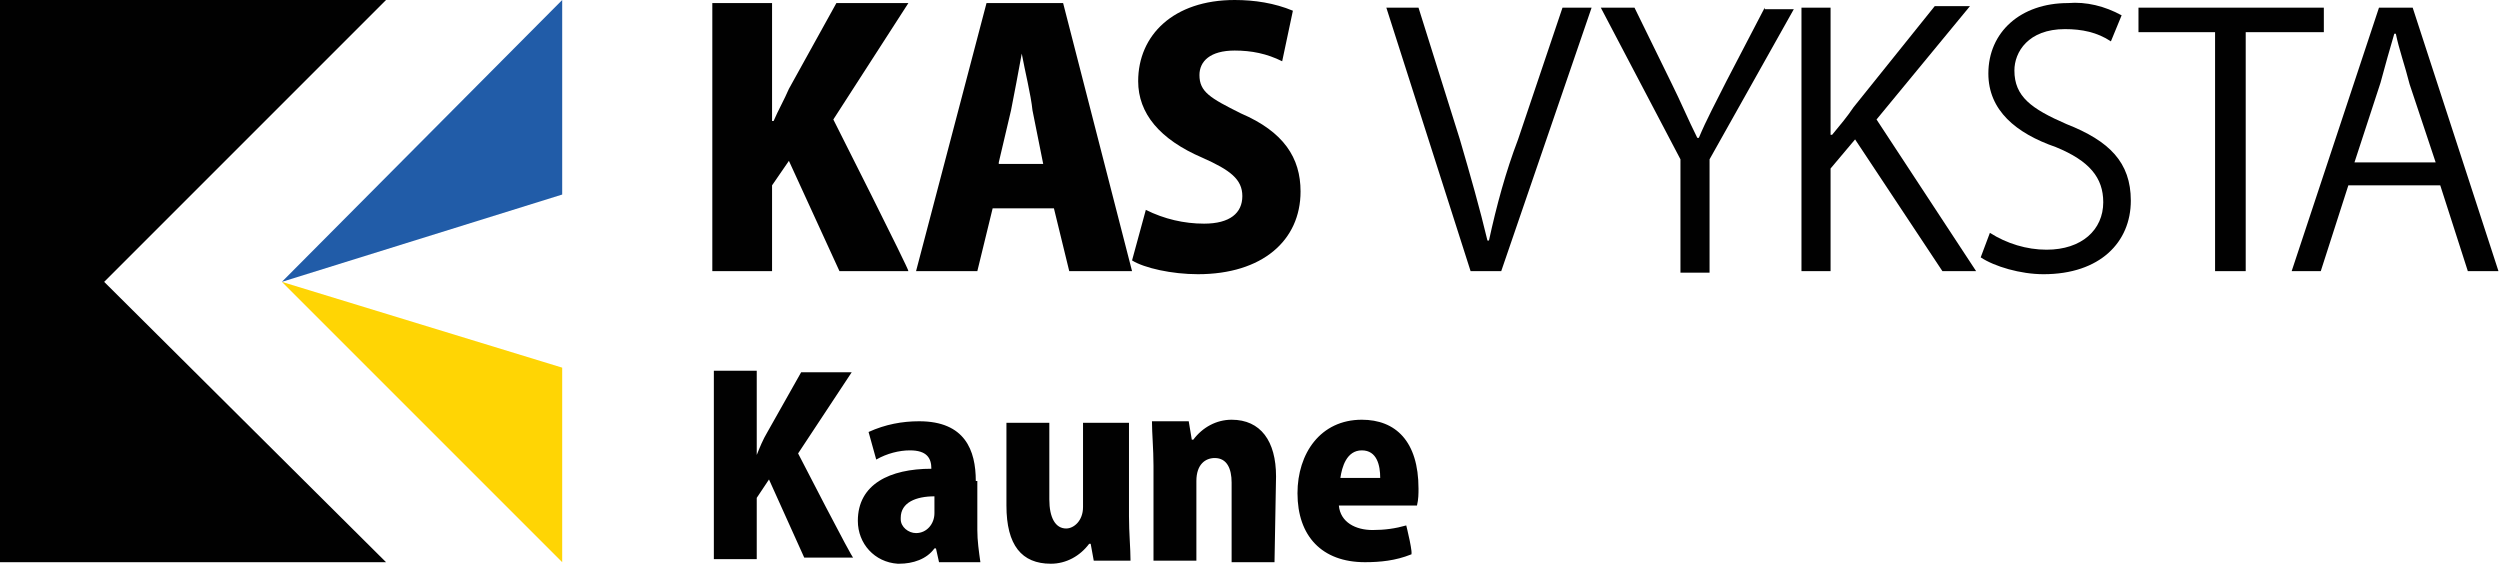<?xml version="1.0" encoding="utf-8"?>
<!-- Generator: Adobe Illustrator 26.3.1, SVG Export Plug-In . SVG Version: 6.00 Build 0)  -->
<svg version="1.1" id="Layer_2_00000003062687505816995010000004426428339878351796_"
	 xmlns="http://www.w3.org/2000/svg" xmlns:xlink="http://www.w3.org/1999/xlink" x="0px" y="0px" viewBox="0 0 163.2 36.8"
	 style="enable-background:new 0 0 163.2 36.8;" xml:space="preserve">
<style type="text/css">
	.st0{fill-rule:evenodd;clip-rule:evenodd;fill:#215CA8;}
	.st1{fill-rule:evenodd;clip-rule:evenodd;fill:#FFD504;}
	.st2{fill-rule:evenodd;clip-rule:evenodd;fill:#010101;}
</style>
<polygon class="st0" points="36.7,12.7 36.7,0 18.4,18.4 "/>
<polygon class="st1" points="36.7,36.7 36.7,24 18.4,18.4 "/>
<polygon class="st2" points="0,0 25.2,0 6.8,18.4 25.2,36.7 0,36.7 "/>
<path class="st2" d="M52.1,29.6l3.5-5.3h-3.3l-2.2,3.9c-0.3,0.5-0.5,1-0.7,1.5h0v-5.5h-2.8v12.3h2.8v-4l0.8-1.2l2.3,5.1h3.2
	C55.7,36.6,52.1,29.6,52.1,29.6z M63.7,31.4c0-2-0.7-3.9-3.7-3.9c-1.1,0-2.2,0.2-3.3,0.7l0.5,1.8c0.7-0.4,1.5-0.6,2.2-0.6
	c1.1,0,1.4,0.5,1.4,1.2c-2.7,0-4.8,1-4.8,3.4c0,1.5,1.1,2.7,2.6,2.8h0.1c0.9,0,1.8-0.3,2.3-1h0.1l0.2,0.9H64
	c-0.1-0.7-0.2-1.4-0.2-2.1v-3.2L63.7,31.4L63.7,31.4z M61,33.5c0,0.7-0.5,1.3-1.2,1.3h0c-0.5,0-1-0.4-1-0.9c0,0,0,0,0,0v-0.1
	c0-1,1-1.4,2.2-1.4L61,33.5L61,33.5L61,33.5z M73.5,27.6h-2.8v5.5c0,0.9-0.6,1.4-1.1,1.4c-0.7,0-1.1-0.7-1.1-1.9v-5h-2.8V33
	c0,2.6,1,3.8,2.9,3.8c1,0,1.9-0.5,2.5-1.3h0.1l0.2,1.1h2.4c0-0.8-0.1-1.8-0.1-2.9v-6.1C73.6,27.6,73.5,27.6,73.5,27.6z M83.3,31.1
	c0-2.3-1-3.7-2.9-3.7c-1,0-1.9,0.5-2.5,1.3h-0.1l-0.2-1.2h-2.4c0,0.8,0.1,1.8,0.1,2.9v6.2h2.8v-5.2c0-1.1,0.6-1.5,1.2-1.5
	c0.8,0,1.1,0.7,1.1,1.6v5.2h2.8L83.3,31.1L83.3,31.1L83.3,31.1z M91.8,34.3c-0.7,0.2-1.4,0.3-2.2,0.3c-1.1,0-2.1-0.5-2.2-1.6h5.1
	c0.1-0.4,0.1-0.8,0.1-1.1c0-3.1-1.5-4.5-3.7-4.5c-2.7,0-4.2,2.2-4.2,4.8c0,2.8,1.6,4.5,4.4,4.5c1,0,2-0.1,3-0.5
	C92.3,36.3,91.8,34.3,91.8,34.3z M87.5,31.2c0.1-0.7,0.4-1.8,1.4-1.8s1.2,1,1.2,1.8H87.5z"/>
<path class="st2" d="M54.4,7.8l4.9-7.6h-4.7l-3.1,5.6c-0.3,0.7-0.7,1.4-1,2.1h-0.1V0.2h-3.9v17.5h3.9v-5.6l1.1-1.6l3.3,7.2h4.5
	C59.4,17.7,54.4,7.8,54.4,7.8z"/>
<path class="st2" d="M69.4,0.2h-5l-4.6,17.5h4l1-4.1h4l1,4.1h4.1L69.4,0.2z M65.2,10.6L66,7.2c0.2-1,0.5-2.6,0.7-3.7l0,0
	c0.2,1.1,0.6,2.7,0.7,3.7l0.7,3.5H65.2L65.2,10.6z"/>
<path class="st2" d="M84.4,0.7C83.2,0.2,81.9,0,80.6,0c-4,0-6.3,2.3-6.3,5.3c0,2.1,1.4,3.8,4.2,5c1.8,0.8,2.6,1.4,2.6,2.5
	s-0.8,1.8-2.5,1.8c-1.3,0-2.6-0.3-3.8-0.9L73.9,17c0.8,0.5,2.6,0.9,4.3,0.9c4.2,0,6.7-2.2,6.7-5.4c0-2.2-1.1-3.9-3.9-5.1
	c-2-1-2.7-1.4-2.7-2.5c0-0.9,0.7-1.6,2.3-1.6c1.1,0,2.1,0.2,3.1,0.7L84.4,0.7L84.4,0.7z"/>
<path class="st2" d="M102,0.5l-2.9,8.6c-0.8,2.1-1.4,4.3-1.9,6.6h-0.1c-0.5-2.1-1.1-4.2-1.8-6.6l-2.7-8.6h-2.1L96,17.7h2l5.9-17.2
	H102z"/>
<path class="st2" d="M115.2,0.5l-2.5,4.8c-0.7,1.4-1.3,2.5-1.8,3.7h-0.1c-0.6-1.2-1.1-2.4-1.7-3.6l-2.4-4.9h-2.2l5.2,9.9v7.4h1.9
	v-7.4l5.5-9.8H115.2L115.2,0.5z"/>
<path class="st2" d="M122.5,7.8l6.1-7.4h-2.3L121,7c-0.4,0.6-0.9,1.2-1.4,1.8h-0.1V0.5h-1.9v17.2h1.9V11l1.6-1.9l5.7,8.6h2.2
	L122.5,7.8L122.5,7.8z"/>
<path class="st2" d="M138.5,1c-1.1-0.6-2.3-0.9-3.5-0.8c-3.1,0-5.2,1.9-5.2,4.6c0,2.4,1.8,3.9,4.4,4.8c2.2,0.9,3.1,2,3.1,3.6
	c0,1.8-1.4,3.1-3.7,3.1c-1.3,0-2.6-0.4-3.7-1.1l-0.6,1.6c0.9,0.6,2.6,1.1,4.1,1.1c3.7,0,5.7-2.1,5.7-4.8c0-2.5-1.4-3.9-4.2-5
	c-2.3-1-3.4-1.8-3.4-3.5c0-1.2,0.9-2.7,3.3-2.7c1.1,0,2.1,0.2,3,0.8L138.5,1L138.5,1z"/>
<polygon class="st2" points="151.7,0.5 139.6,0.5 139.6,2.1 144.6,2.1 144.6,17.7 146.6,17.7 146.6,2.1 151.7,2.1 "/>
<path class="st2" d="M157.5,0.5h-2.2l-5.7,17.2h1.9l1.8-5.6h6l1.8,5.6h2L157.5,0.5z M153.7,10.6l1.7-5.2c0.3-1.1,0.6-2.2,0.9-3.2
	h0.1c0.2,1,0.6,2.1,0.9,3.3l1.7,5.1L153.7,10.6L153.7,10.6z"/>
</svg>
